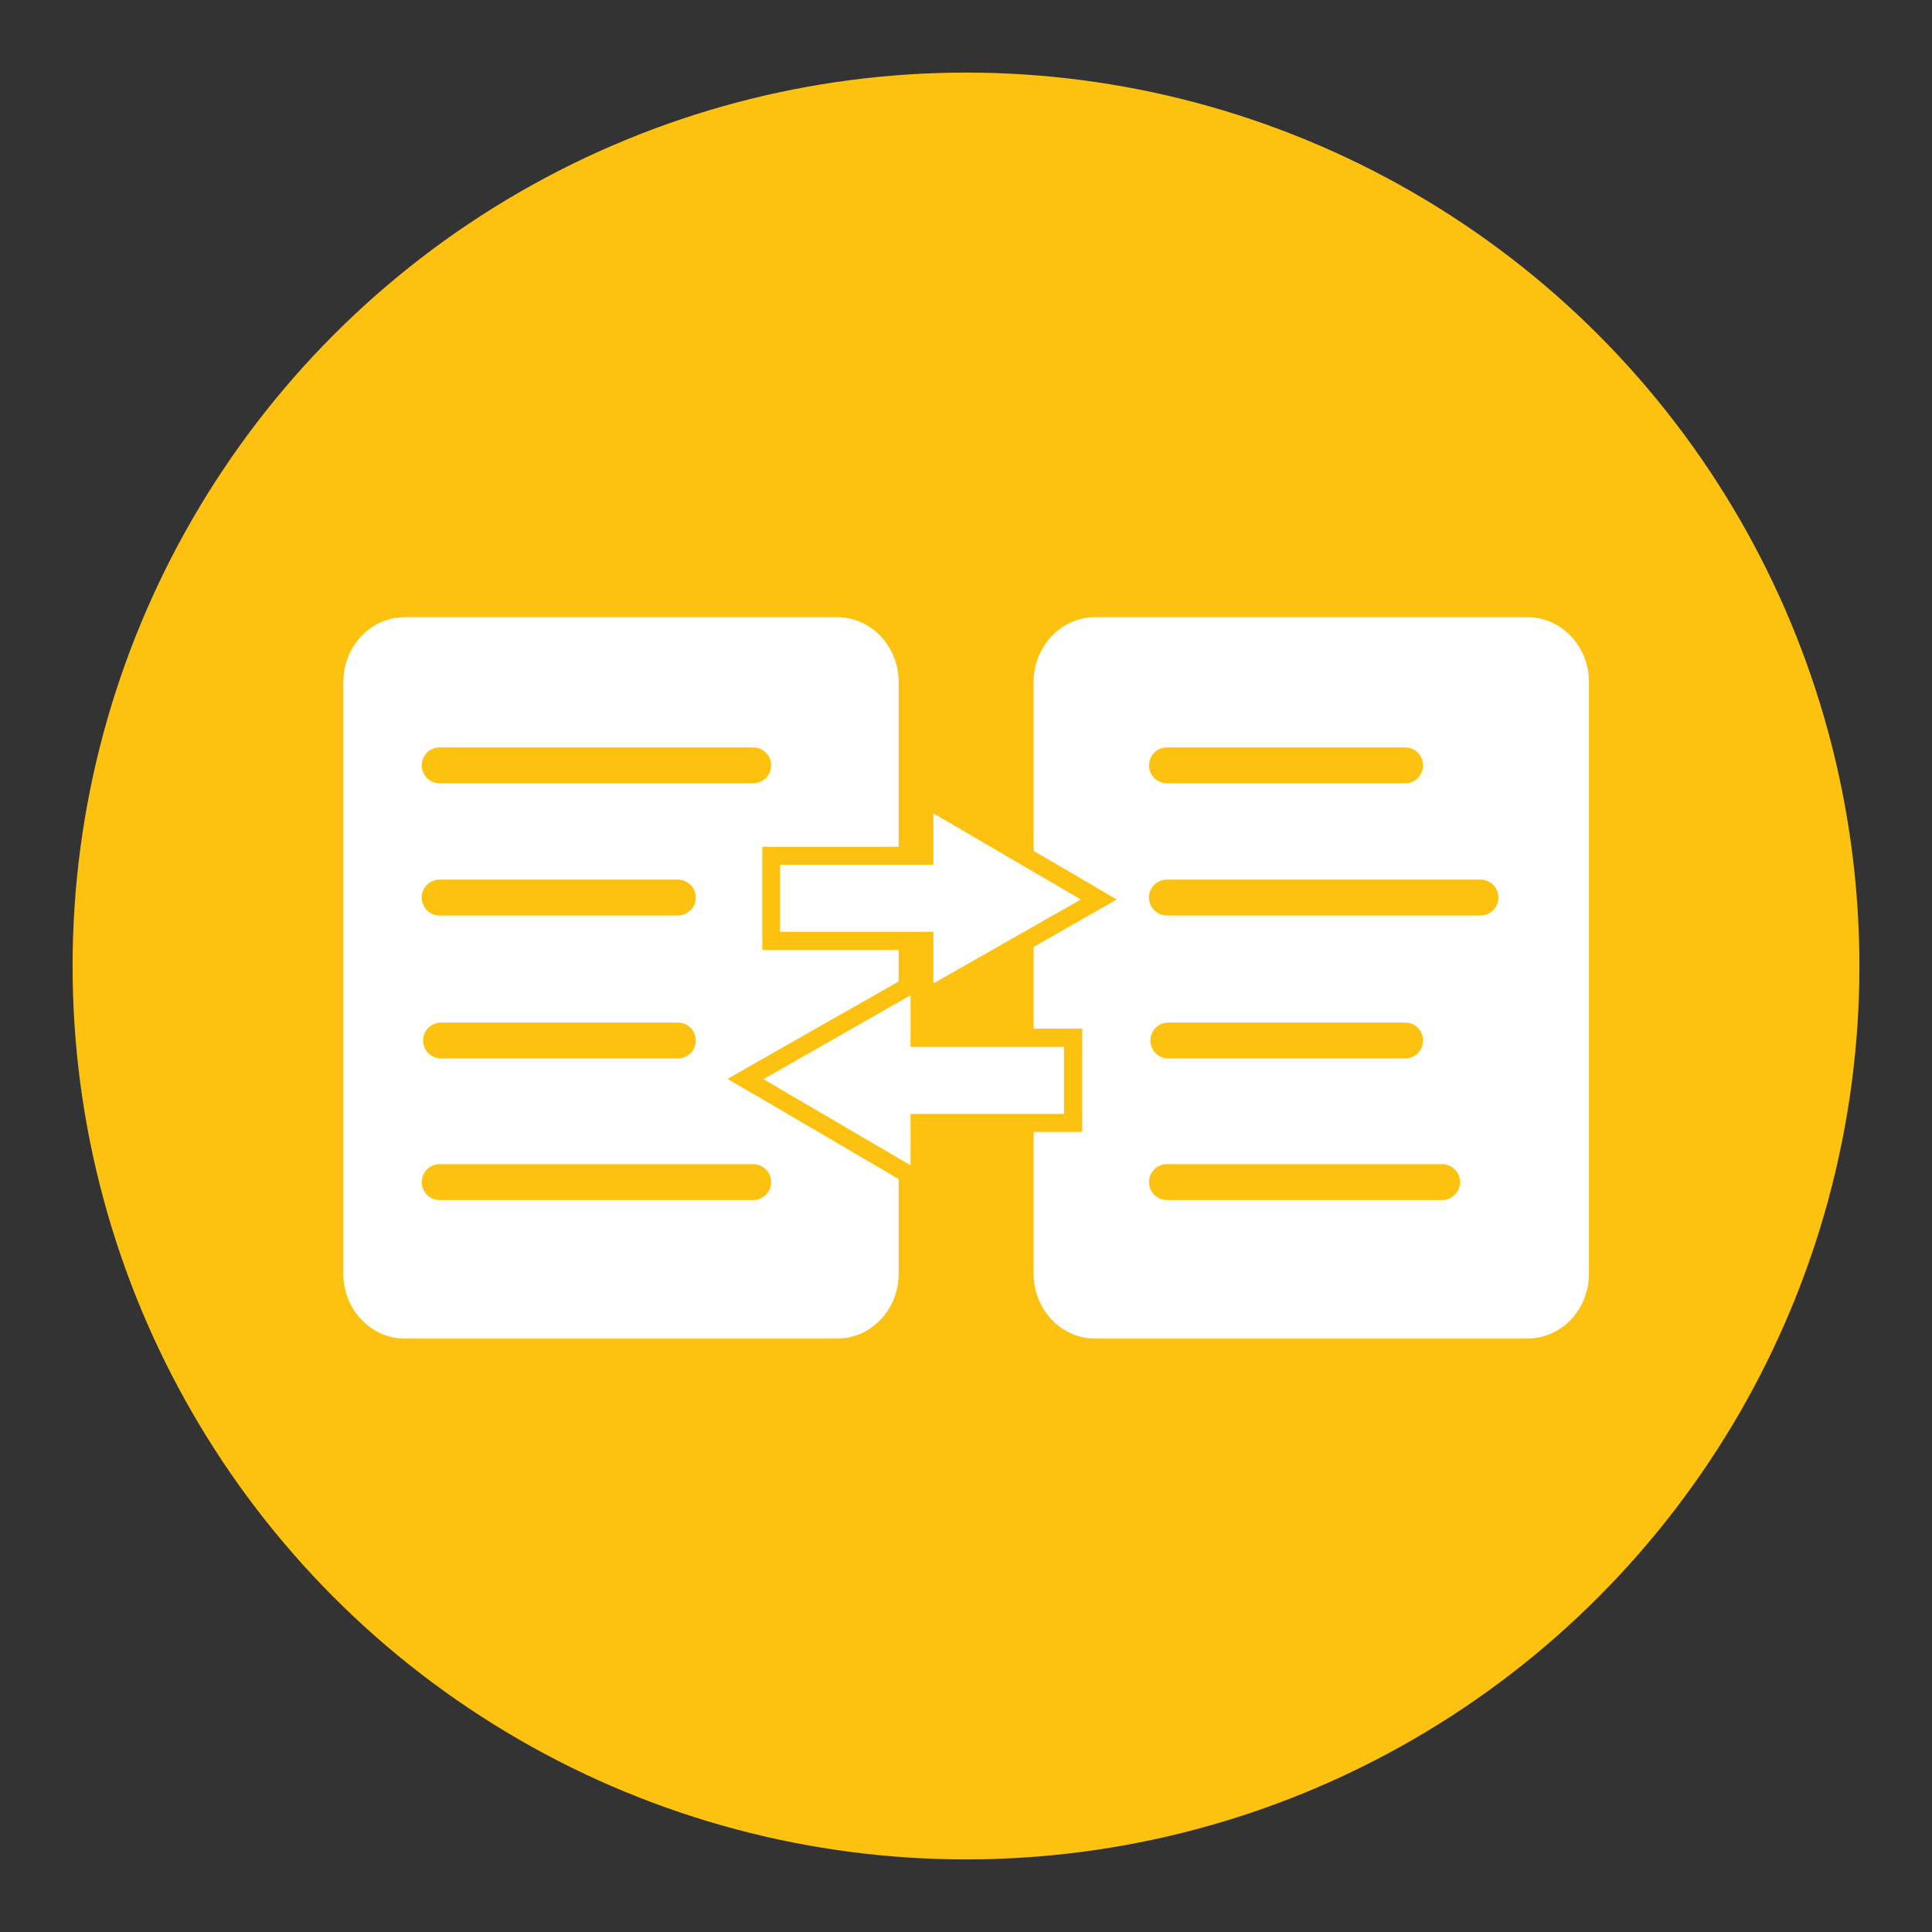 <?xml version="1.0" encoding="UTF-8"?><svg id="Layer_1" xmlns="http://www.w3.org/2000/svg" viewBox="0 0 70 70"><rect x="0" y="0" width="70" height="70" fill="#333333" stroke="none"/><defs><style>.cls-1{fill:#fff;}.cls-2{fill:#fdc20f;}</style></defs><circle class="cls-2" cx="35" cy="35" r="32.37"/><polygon class="cls-1" points="33.82 33.76 28.26 33.76 28.26 31.33 33.82 31.33 33.82 29.47 39.16 32.59 33.82 35.63 33.82 33.76"/><polygon class="cls-1" points="32.99 37.93 38.55 37.93 38.55 40.36 32.99 40.36 32.99 42.22 27.66 39.1 32.99 36.06 32.99 37.93"/><path class="cls-1" d="m27.33,39.66l-.97-.57.98-.56,5.22-2.97v-1.14h-4.94v-3.74h4.94v-5.97c0-1.3-1-2.35-2.24-2.35h-15.64c-1.24,0-2.24,1.05-2.24,2.35v21.44c0,1.3,1,2.35,2.24,2.35h15.64c1.24,0,2.24-1.05,2.24-2.35v-3.43l-5.22-3.06Zm-11.4-12.58h11.36c.36,0,.65.29.65.65s-.29.65-.65.65h-11.36c-.36,0-.65-.29-.65-.65s.29-.65.65-.65Zm0,4.79h8.63c.36,0,.65.29.65.65s-.29.65-.65.65h-8.63c-.36,0-.65-.29-.65-.65s.29-.65.65-.65Zm9.28,5.83c0,.36-.29.65-.65.65h-8.58c-.36,0-.65-.29-.65-.65s.29-.65.65-.65h8.58c.36,0,.65.29.65.65Zm2.08,5.78h-11.36c-.36,0-.65-.29-.65-.65s.29-.65.65-.65h11.36c.36,0,.65.29.65.65s-.29.65-.65.65Z"/><path class="cls-1" d="m55.33,22.36h-15.64c-1.24,0-2.24,1.05-2.24,2.35v6.12l2.04,1.19.97.57-.98.56-2.03,1.16v2.96h1.76v3.74h-1.76v5.14c0,1.3,1,2.35,2.24,2.35h15.64c1.24,0,2.24-1.05,2.24-2.35v-21.44c0-1.3-1-2.35-2.24-2.35Zm-13.05,4.72h8.63c.36,0,.65.29.65.65s-.29.65-.65.65h-8.63c-.36,0-.65-.29-.65-.65s.29-.65.65-.65Zm9.97,16.4h-9.97c-.36,0-.65-.29-.65-.65s.29-.65.65-.65h9.97c.36,0,.65.29.65.65s-.29.65-.65.65Zm-10.57-5.78c0-.36.29-.65.65-.65h8.58c.36,0,.65.29.65.65s-.29.65-.65.65h-8.58c-.36,0-.65-.29-.65-.65Zm11.96-4.53h-11.36c-.36,0-.65-.29-.65-.65s.29-.65.65-.65h11.36c.36,0,.65.29.65.65s-.29.65-.65.65Z"/></svg>